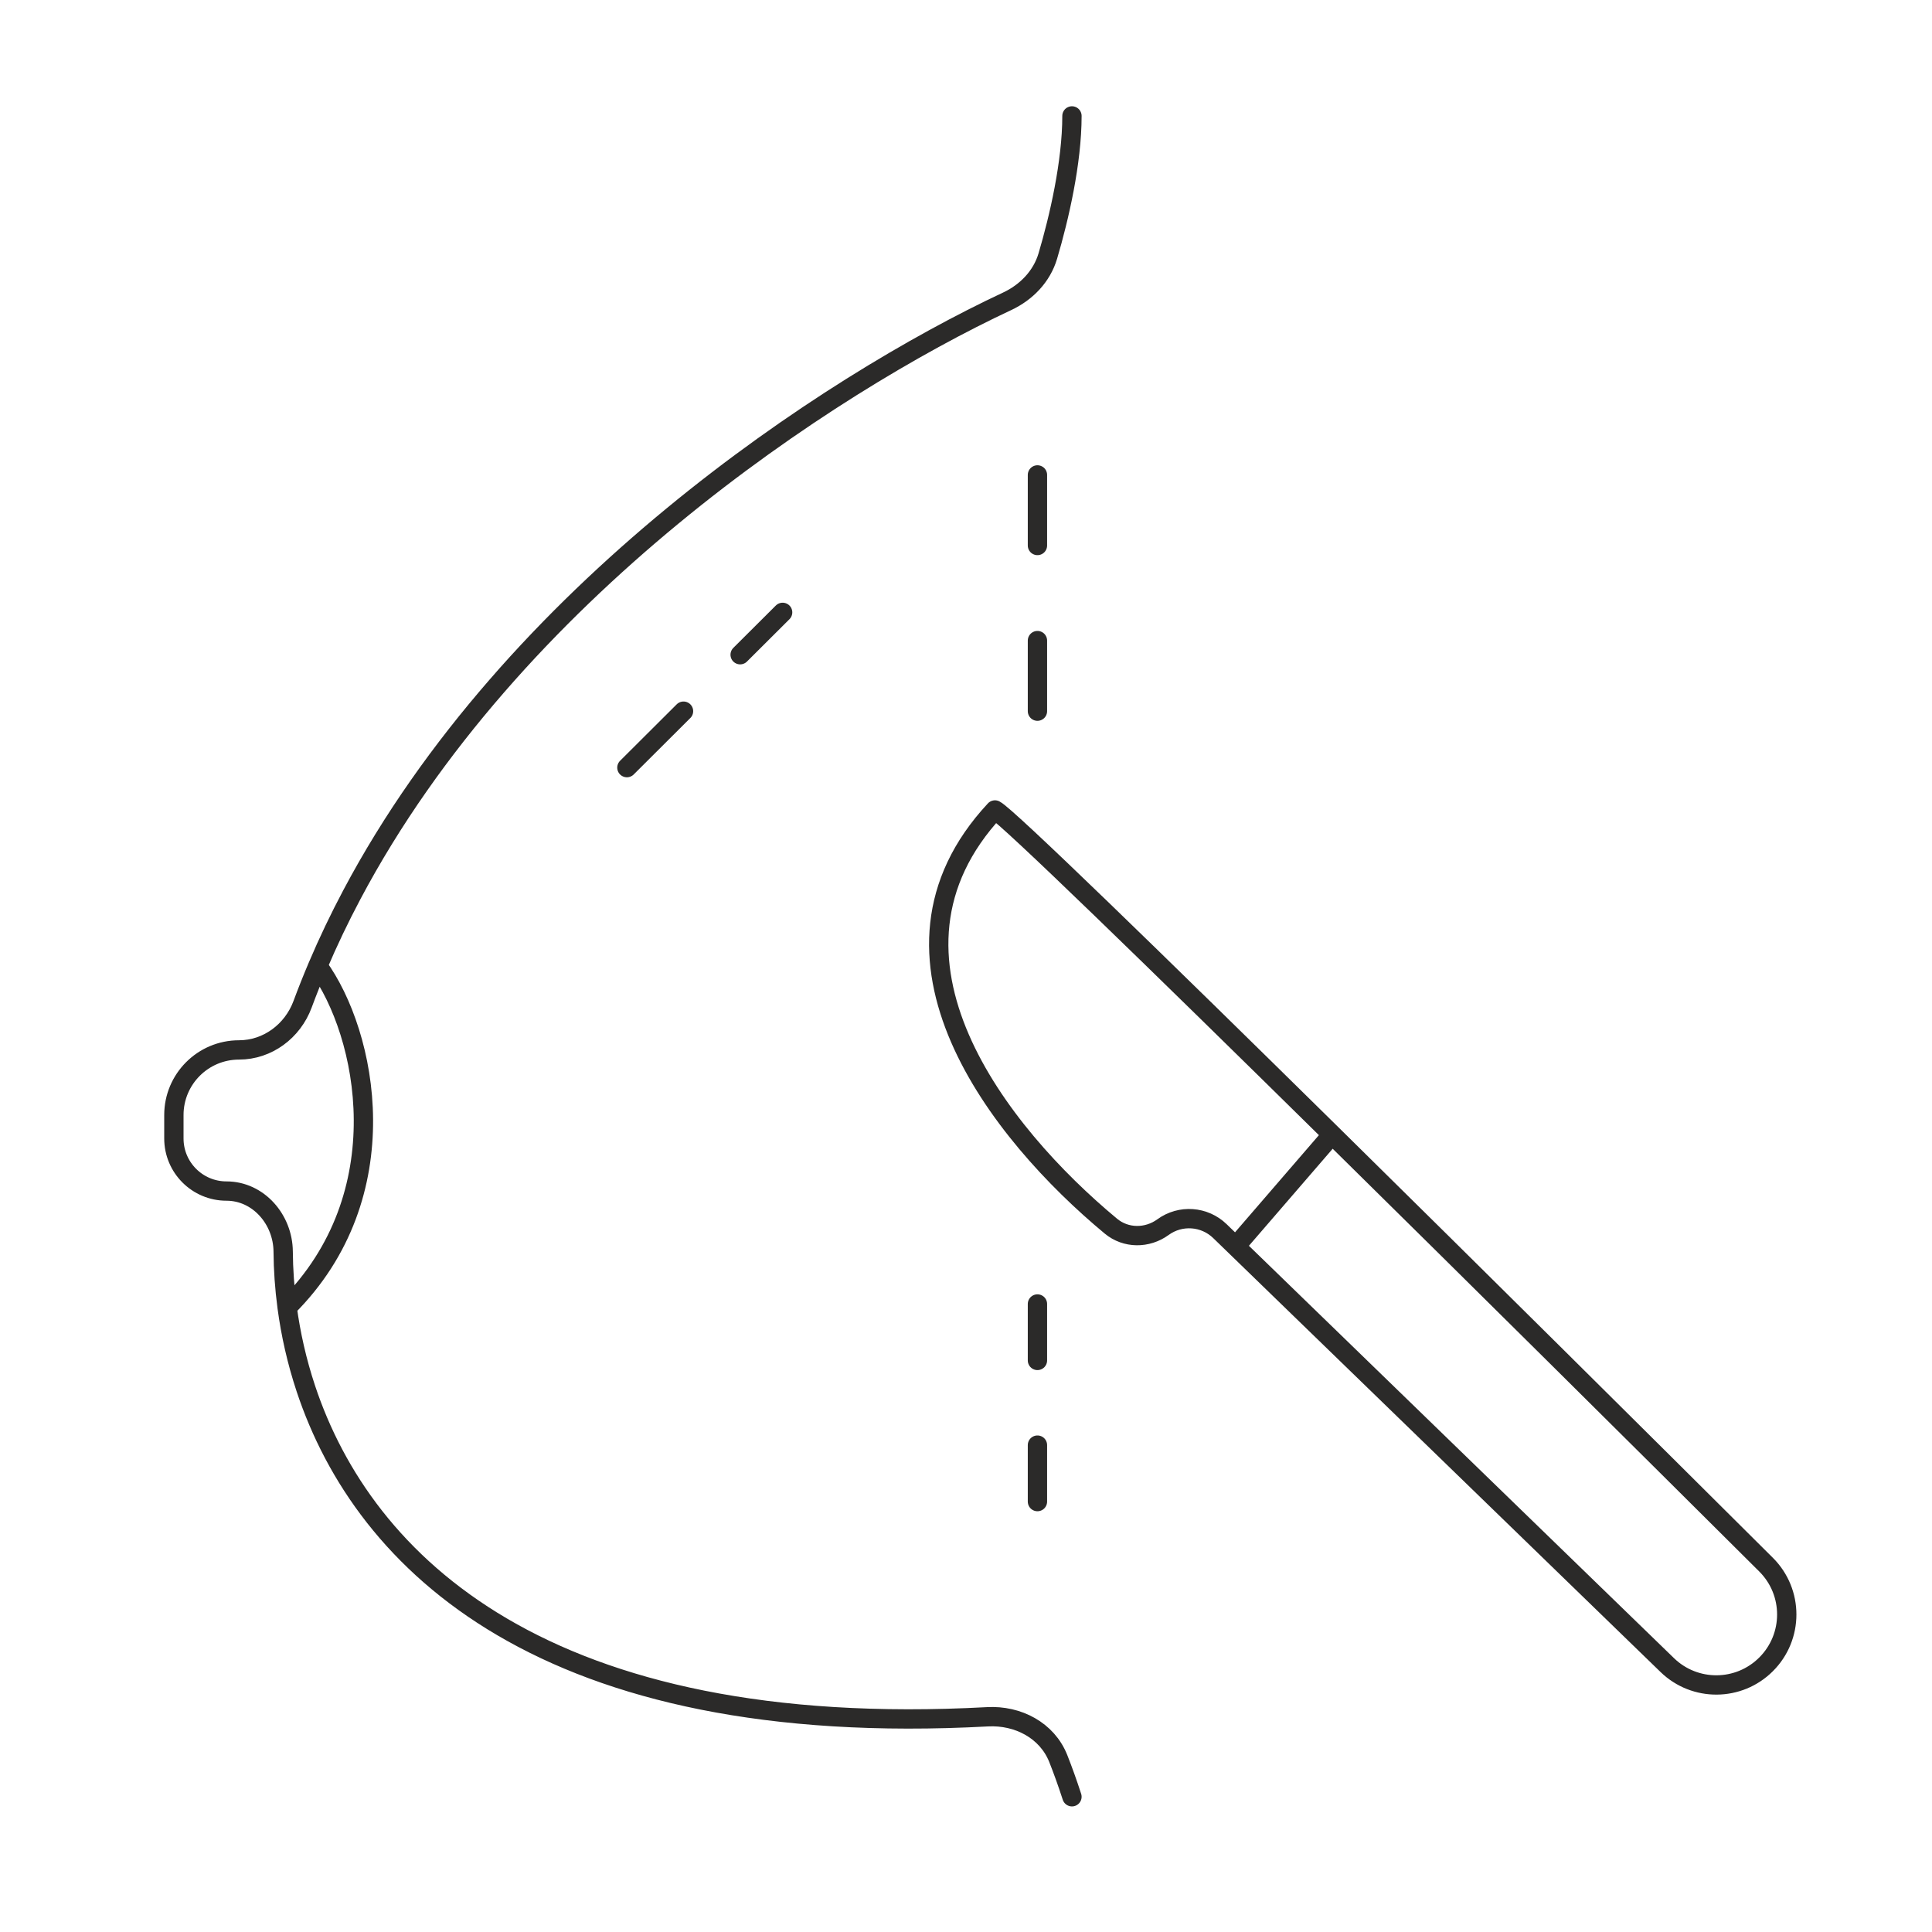 <svg width="100" height="100" viewBox="0 0 100 100" fill="none" xmlns="http://www.w3.org/2000/svg">
<path d="M53.698 24.582V28.235M53.698 33.157V36.81M53.698 67.494V70.416M53.698 74.799V77.722M40.509 31.696L38.31 33.888M35.379 36.81L32.448 39.732M63.957 64.512L86.297 86.184C87.725 87.569 90.001 87.554 91.41 86.148V86.148C92.839 84.724 92.84 82.409 91.41 80.985C84.972 74.575 76.462 66.127 68.951 58.727M63.957 64.512L63.145 63.725C62.344 62.947 61.099 62.859 60.197 63.516V63.516C59.383 64.109 58.275 64.109 57.501 63.466C51.729 58.676 44.435 49.509 51.5 41.924C52.106 42.226 59.784 49.696 68.951 58.727M63.957 64.512L68.951 58.727M55.484 6C55.484 8.41 54.819 11.28 54.235 13.252C53.922 14.309 53.126 15.13 52.128 15.597C42.846 19.943 26.51 30.66 18.213 46.307C17.575 47.509 16.985 48.74 16.45 50M55.484 93C55.249 92.275 55.01 91.614 54.777 91.025C54.199 89.563 52.687 88.775 51.117 88.86C28.195 90.099 18.827 80.891 15.832 71.877C15.36 70.456 15.046 69.04 14.862 67.67M16.45 50C16.172 50.654 15.908 51.315 15.661 51.983C15.146 53.372 13.851 54.344 12.37 54.344V54.344C10.509 54.344 9 55.852 9 57.714V58.927C9 60.431 10.219 61.649 11.722 61.649V61.649C13.379 61.649 14.645 63.123 14.657 64.779C14.664 65.708 14.729 66.677 14.862 67.67M16.45 50C19 53.5 20.724 61.841 14.862 67.67" stroke="#2B2A29" stroke-linecap="round" stroke-linejoin="round"/>
</svg>
